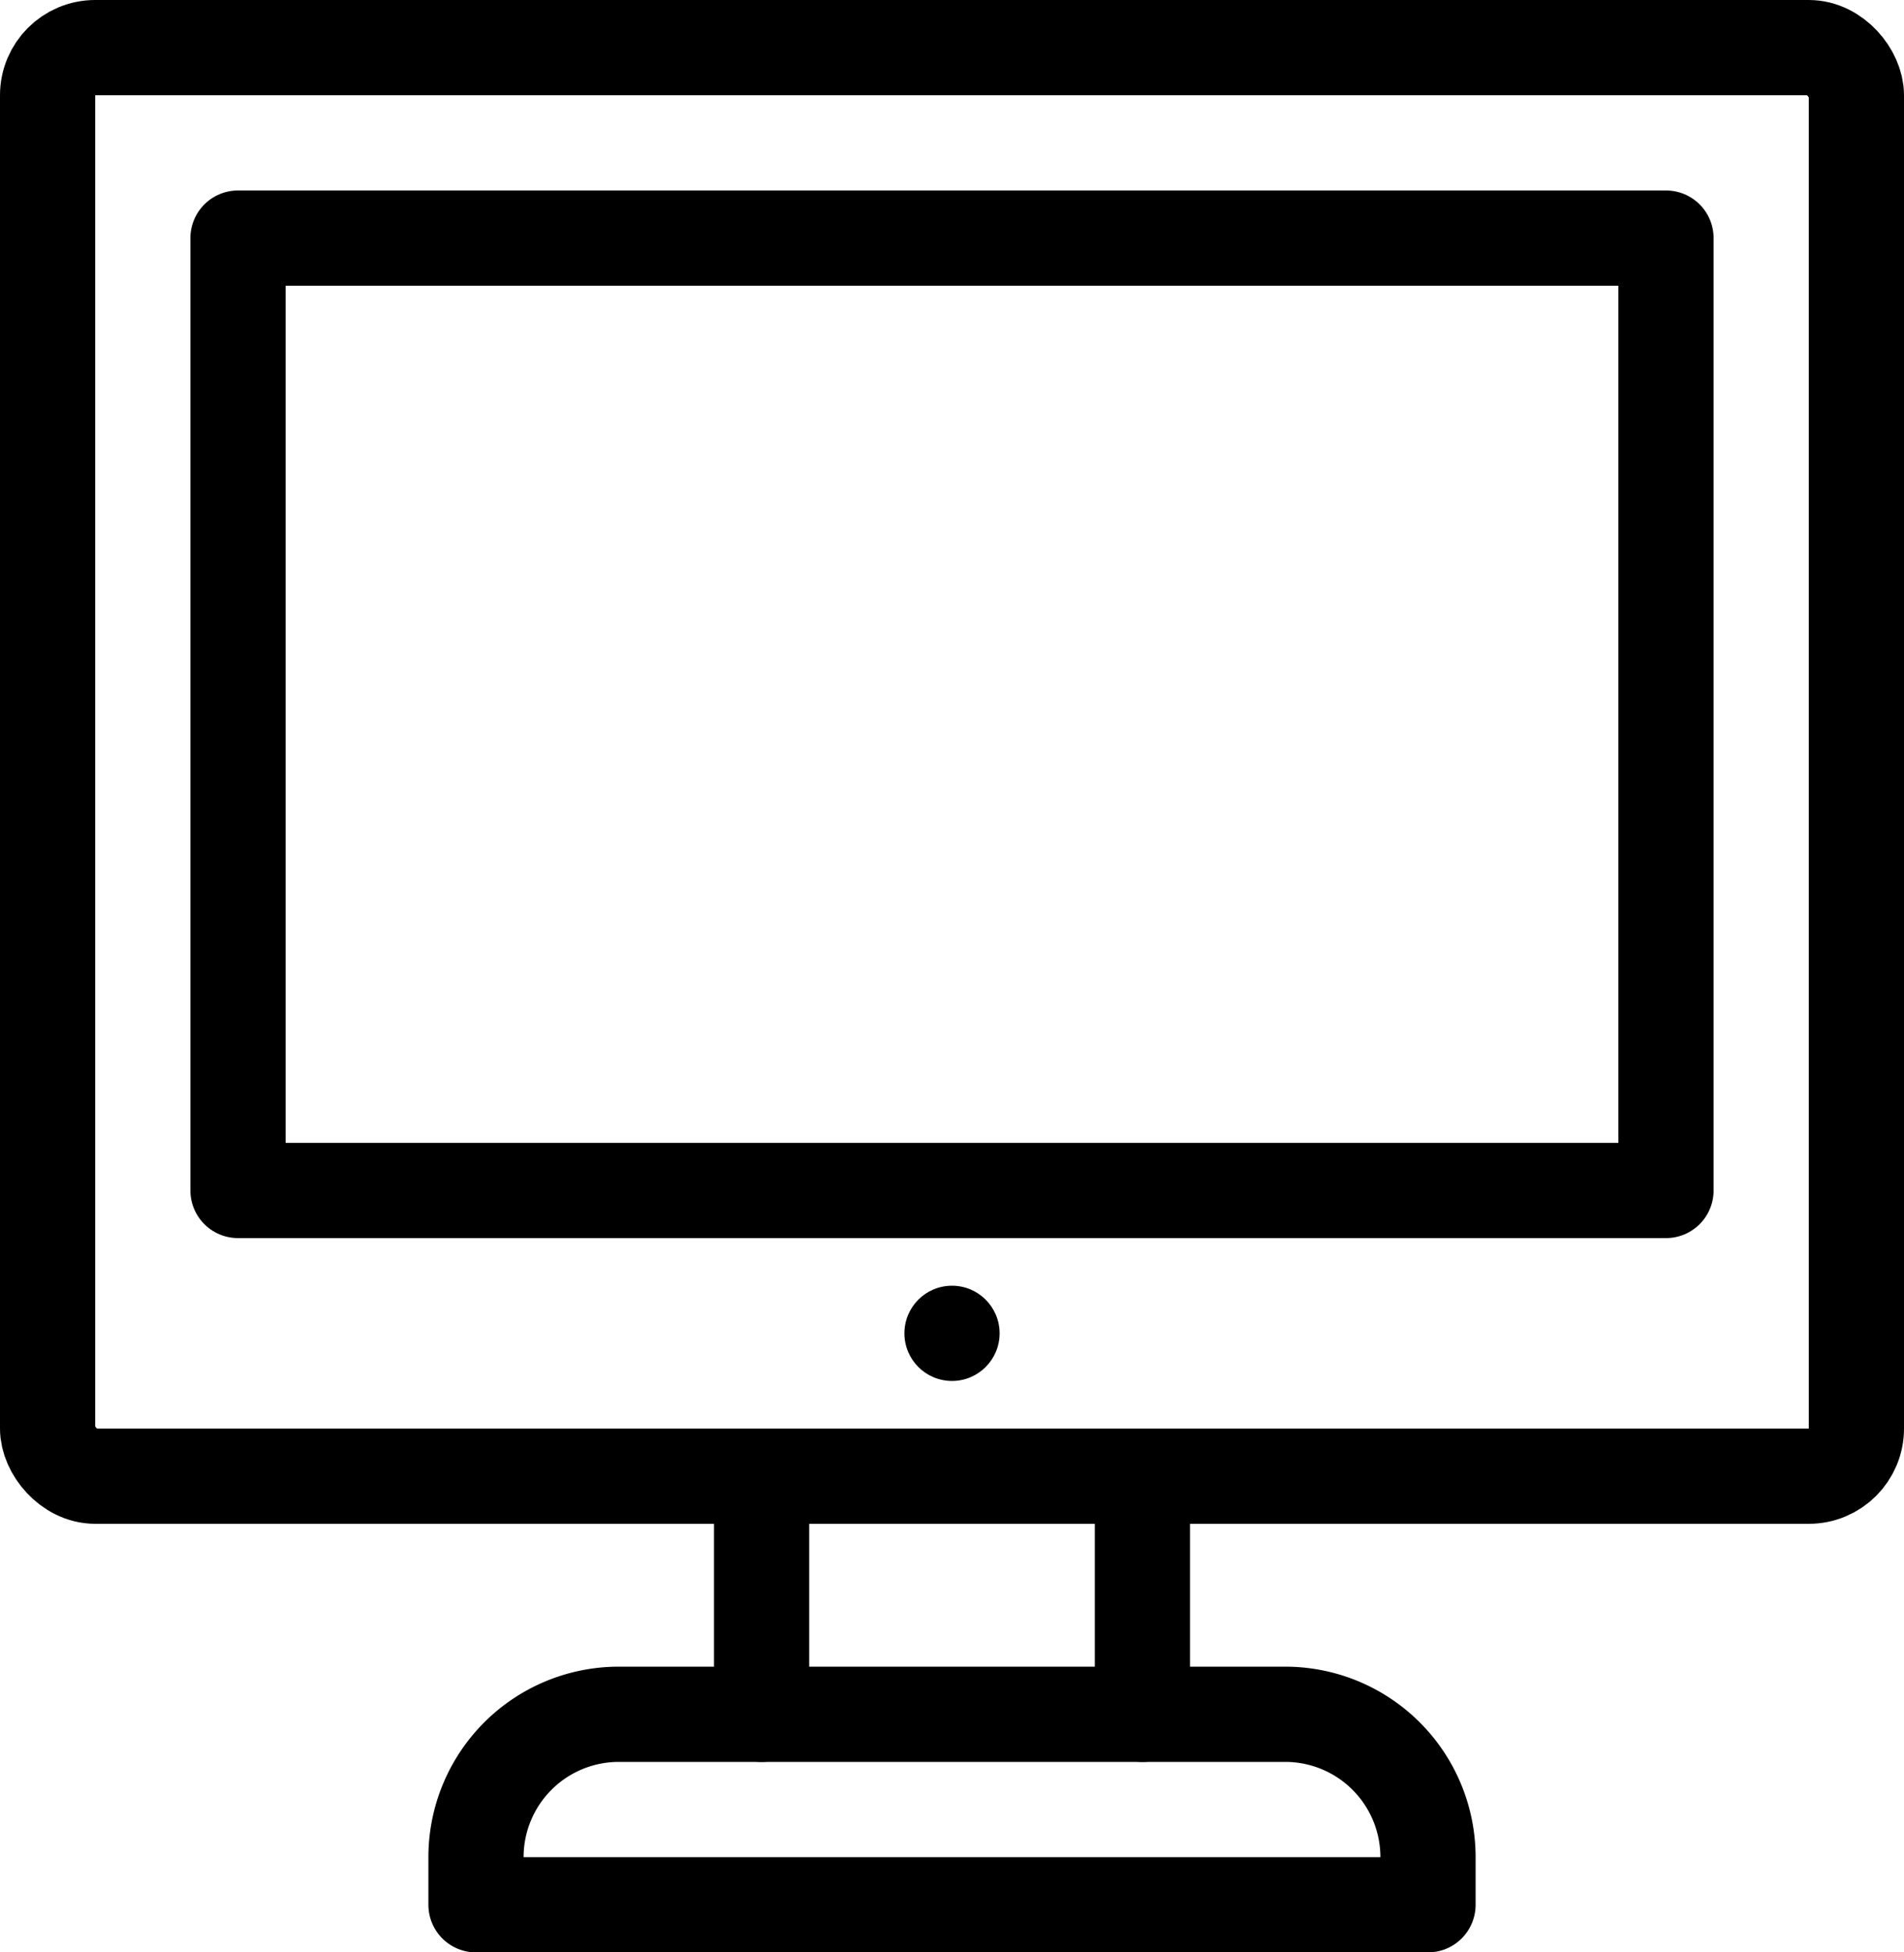 <svg xmlns="http://www.w3.org/2000/svg" viewBox="0 0 40 41"><g id="レイヤー_2" data-name="レイヤー 2"><g id="レイヤー_1-2" data-name="レイヤー 1"><circle cx="20" cy="28" r="1"/><rect x="1" y="1" width="38" height="30" rx="1" style="fill:none;stroke:#000;stroke-linecap:round;stroke-linejoin:round;stroke-width:2px"/><line x1="16" y1="32" x2="16" y2="36" style="fill:none;stroke:#000;stroke-linecap:round;stroke-linejoin:round;stroke-width:2px"/><line x1="24" y1="32" x2="24" y2="36" style="fill:none;stroke:#000;stroke-linecap:round;stroke-linejoin:round;stroke-width:2px"/><path d="M13,36H27a3,3,0,0,1,3,3v1H10V39A3,3,0,0,1,13,36Z" style="fill:none;stroke:#000;stroke-linecap:round;stroke-linejoin:round;stroke-width:2px"/><rect x="5" y="5" width="30" height="20" style="fill:none;stroke:#000;stroke-linecap:round;stroke-linejoin:round;stroke-width:2px"/></g></g></svg>